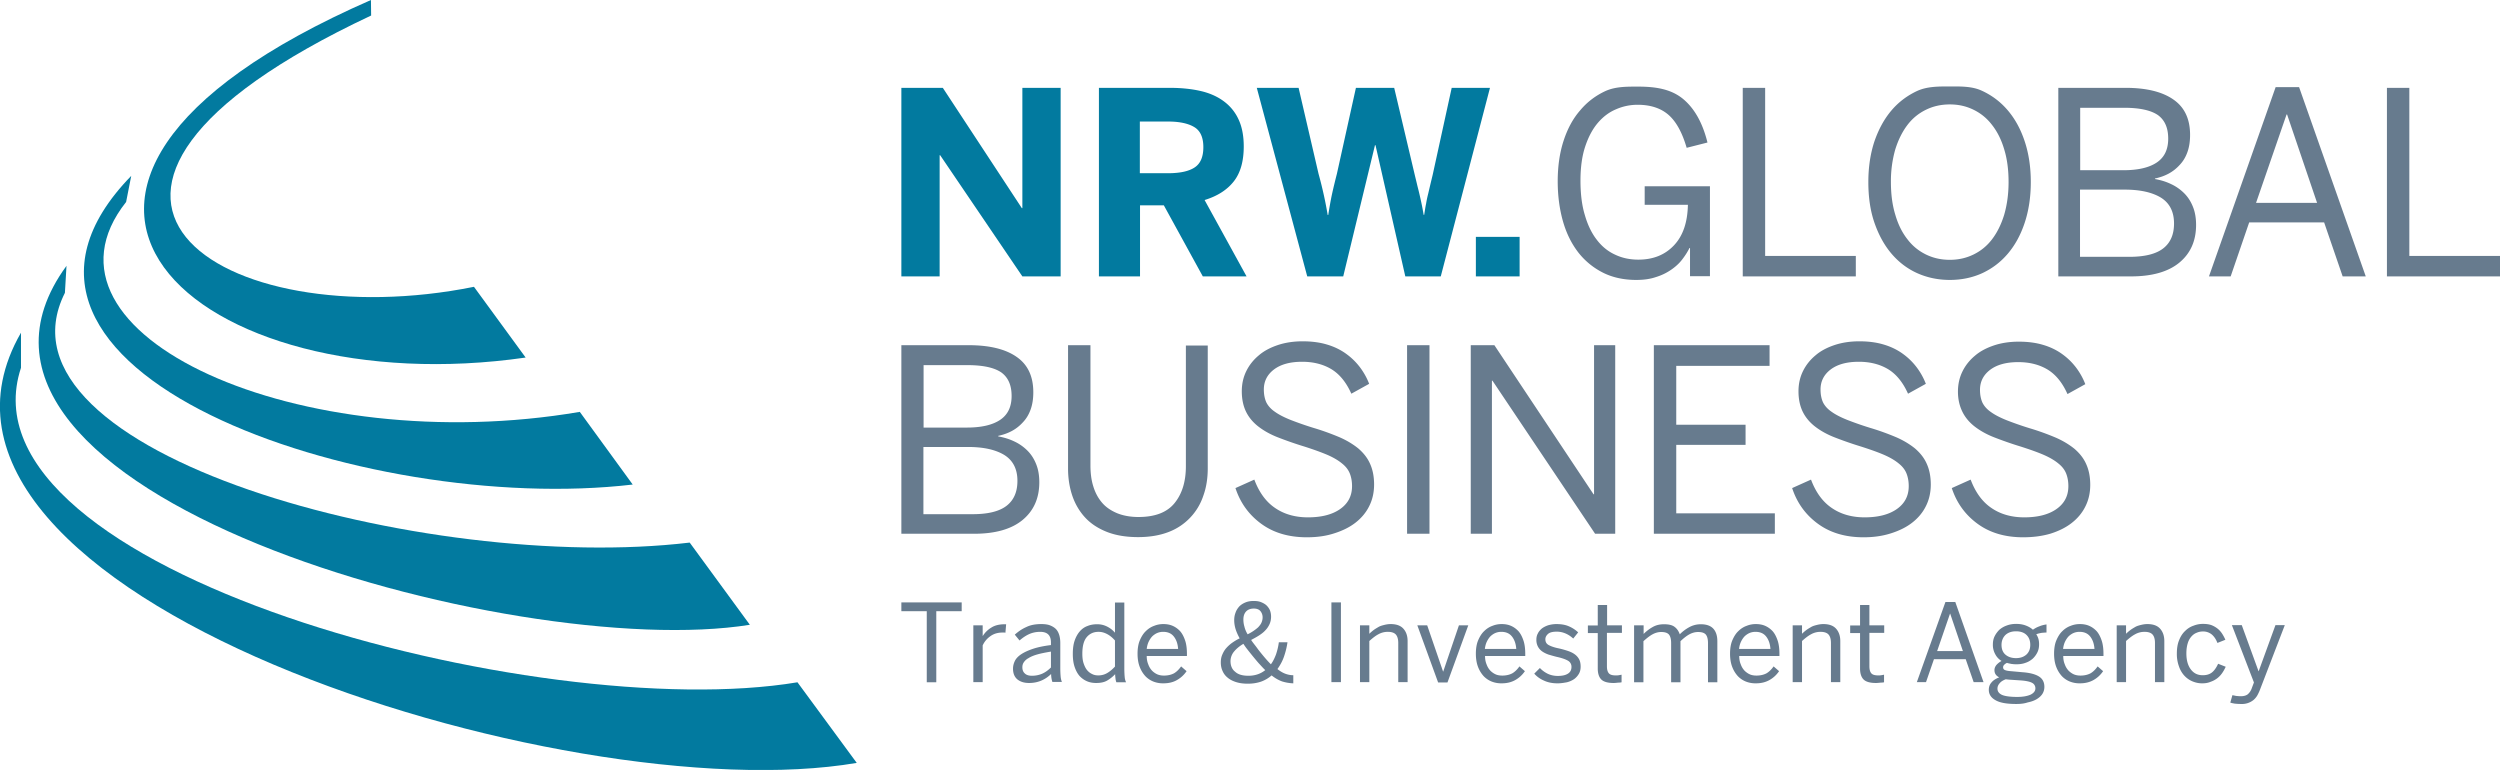 <svg xmlns="http://www.w3.org/2000/svg" viewBox="0 0 141.73 43.65"><style>.st0{fill:#027a9f}.st1{fill:#677b8e}.st2{display:none}</style><g id="Kurve"><path class="st0" d="M35.87 27.47C20.71 29.25-3.31 21.02 7.44 9.97l-.29 1.48c-5.96 7.53 9.91 14.6 25.72 11.9l3 4.12z"/><path class="st0" d="M42.51 35.42c-13.32 2.14-48.1-7.54-38.74-20.35l-.09 1.53c-4.6 9.13 20.6 15.93 35.42 14.16l3.41 4.66z"/><path class="st0" d="M26.87 16.26l2.93 4.01C11.32 22.94-3.47 10.73 21.03 0l.01.88c-21.54 10.13-8.4 18.25 5.83 15.38zM48.57 43.25C32.09 46.08-7.34 33.68 1.19 18.86v1.99c-3.81 11.51 29.44 20.27 44.02 17.83l3.36 4.57z"/></g><g id="Typo"><path class="st0" d="M51.1 4.98h2.35l4.48 6.82h.03V4.98h2.17v10.69h-2.17L53.3 8.8h-.03v6.87H51.1V4.98zM62.3 4.98h4.01c.65 0 1.24.06 1.76.18s.96.32 1.32.59c.36.27.64.61.83 1.03.19.41.29.92.29 1.52 0 .85-.19 1.51-.57 1.99-.38.48-.93.83-1.65 1.05l2.38 4.33h-2.48l-2.21-4.03h-1.35v4.03H62.3V4.98zm3.92 4.84c.68 0 1.18-.11 1.51-.33.33-.22.49-.6.49-1.15 0-.53-.16-.91-.49-1.12s-.83-.33-1.51-.33h-1.6v2.93h1.6zM71.25 4.98h2.37l1.13 4.87a22.88 22.88 0 0 1 .52 2.34h.03c.07-.44.14-.84.22-1.21.08-.36.17-.73.27-1.12l1.08-4.88h2.17l1.16 4.91c.05.21.1.41.14.58s.09.35.13.53c.04.17.08.35.12.54.04.19.08.4.12.64h.03c.04-.24.07-.46.11-.64.03-.19.07-.37.11-.53l.12-.51c.04-.17.09-.37.14-.58l1.08-4.94h2.17l-2.79 10.69h-2.01l-1.69-7.44h-.03l-1.8 7.44h-2.04L71.25 4.98zM83.67 13.43h2.48v2.24h-2.48v-2.24z"/><path class="st1" d="M92.77 15.87c-.72 0-1.36-.14-1.91-.42a4.13 4.13 0 0 1-1.4-1.16c-.38-.5-.67-1.09-.86-1.77s-.29-1.43-.29-2.24c0-.85.11-1.61.33-2.29.22-.68.53-1.26.94-1.73.4-.48.88-.84 1.44-1.1.56-.25 1.17-.25 1.83-.25 1.02 0 1.86.14 2.53.67.67.54 1.14 1.37 1.42 2.5l-1.18.3c-.25-.86-.59-1.48-1.02-1.86-.43-.38-1.02-.58-1.76-.58-.41 0-.82.08-1.21.25-.39.16-.74.42-1.04.77-.3.35-.54.8-.72 1.34-.18.54-.27 1.18-.27 1.94 0 .75.08 1.41.25 1.96.16.56.39 1.03.68 1.4.29.38.64.66 1.04.84.4.19.84.28 1.31.28.84 0 1.51-.27 2.02-.81s.77-1.3.79-2.3h-2.45v-1.05h3.7v5.1h-1.13v-1.6h-.03c-.11.22-.25.44-.42.66-.17.22-.38.41-.63.58-.25.17-.53.31-.86.41-.32.11-.69.16-1.1.16zM98.8 4.98h1.27v9.53h5.14v1.16H98.8V4.98zM110.54 15.87c-.66 0-1.28-.13-1.84-.38s-1.05-.62-1.46-1.1c-.41-.48-.73-1.06-.97-1.75s-.35-1.46-.35-2.32c0-.86.12-1.63.35-2.32.24-.69.56-1.27.97-1.75.41-.48.9-.84 1.46-1.1.56-.25 1.18-.25 1.84-.25.66 0 1.28-.01 1.83.25.56.26 1.04.62 1.45 1.1s.73 1.06.96 1.75c.23.69.35 1.46.35 2.32 0 .86-.12 1.63-.35 2.32-.23.69-.55 1.27-.96 1.75-.41.48-.89.84-1.45 1.1-.55.25-1.17.38-1.83.38zm0-1.14c.48 0 .93-.1 1.34-.3.41-.2.76-.48 1.05-.86.29-.38.52-.84.69-1.39.16-.55.25-1.17.25-1.86 0-.69-.08-1.31-.25-1.86-.16-.54-.39-1-.69-1.38-.29-.38-.64-.66-1.05-.86-.41-.2-.85-.3-1.34-.3-.49 0-.94.1-1.35.3-.41.2-.76.48-1.05.86-.29.38-.52.84-.69 1.38a6.54 6.54 0 0 0-.25 1.86c0 .69.08 1.31.25 1.86.16.55.39 1.01.69 1.39.29.38.64.66 1.05.86.41.2.86.3 1.35.3zM116.68 4.98h3.83c1.16 0 2.07.22 2.7.66.64.44.95 1.11.95 2.01 0 .37-.05.69-.15.97-.1.28-.24.52-.43.72-.18.2-.39.37-.63.5s-.5.22-.78.28v.03c.33.06.63.15.92.29.28.13.53.31.74.52.21.21.37.46.49.76.12.29.18.64.18 1.03 0 .91-.32 1.62-.95 2.14-.63.52-1.55.78-2.74.78h-4.12V4.98zm3.7 4.67c.81 0 1.44-.14 1.88-.43.44-.29.66-.74.66-1.36s-.2-1.06-.59-1.34c-.4-.27-1.03-.41-1.91-.41h-2.49v3.54h2.45zm.33 4.91c.88 0 1.52-.16 1.93-.48.41-.32.61-.79.61-1.41 0-.67-.25-1.16-.75-1.47-.5-.3-1.18-.45-2.05-.45h-2.53v3.81h2.79zM129.01 4.94h1.33l3.78 10.73h-1.31l-1.05-3.06h-4.25l-1.05 3.06h-1.23l3.78-10.73zm2.35 6.56l-1.7-5.01h-.03l-1.73 5.01h3.46zM135.32 4.98h1.27v9.53h5.14v1.16h-6.41V4.98zM51.1 19.57h3.83c1.16 0 2.07.22 2.7.66.64.44.95 1.11.95 2.01 0 .37-.05.69-.15.97-.1.28-.24.52-.43.72-.18.2-.39.37-.63.5s-.5.22-.78.28v.03c.33.06.63.15.92.29.28.13.53.31.74.52.21.21.37.46.49.76.12.29.18.64.18 1.03 0 .91-.32 1.62-.95 2.14-.63.52-1.55.78-2.74.78H51.1V19.57zm3.71 4.67c.81 0 1.44-.14 1.88-.43.44-.29.66-.74.66-1.36 0-.62-.2-1.06-.59-1.34-.4-.27-1.03-.41-1.91-.41h-2.49v3.54h2.45zm.33 4.91c.88 0 1.52-.16 1.93-.48.41-.32.61-.79.61-1.41 0-.67-.25-1.16-.75-1.47-.5-.3-1.18-.45-2.05-.45h-2.53v3.81h2.79zM64.52 30.45c-.68 0-1.28-.1-1.78-.3-.5-.2-.91-.47-1.23-.82-.32-.35-.56-.76-.72-1.23-.16-.48-.24-.99-.24-1.54v-6.99h1.27v6.82c0 .43.05.83.16 1.18.11.36.27.66.49.92.22.26.5.45.85.6.34.14.75.22 1.22.22.94 0 1.62-.26 2.05-.79.43-.53.64-1.23.64-2.09v-6.84h1.24v6.96c0 .56-.08 1.08-.25 1.55a3.309 3.309 0 0 1-1.97 2.06c-.49.19-1.07.29-1.73.29zM74.09 30.46c-1.02 0-1.88-.25-2.58-.76-.7-.51-1.19-1.18-1.47-2.03l1.07-.48c.27.72.66 1.26 1.18 1.61.51.35 1.13.53 1.86.53.75 0 1.36-.15 1.81-.46s.69-.74.69-1.31c0-.26-.04-.49-.12-.7-.08-.21-.22-.4-.43-.57-.2-.17-.48-.34-.82-.49-.35-.15-.79-.31-1.32-.48-.56-.17-1.06-.35-1.5-.52-.44-.17-.81-.38-1.11-.61-.3-.23-.54-.51-.7-.83-.16-.32-.25-.71-.25-1.18 0-.4.08-.78.25-1.13.17-.35.41-.65.71-.9.3-.26.67-.45 1.09-.59.42-.14.89-.21 1.4-.21.51 0 .97.06 1.37.18.41.12.76.29 1.07.51.31.22.57.47.8.77.22.29.4.61.53.95l-1.01.56c-.29-.65-.67-1.11-1.13-1.39-.47-.28-1.02-.42-1.66-.42-.69 0-1.22.15-1.6.44-.38.29-.57.67-.57 1.13 0 .29.05.53.14.73.1.2.26.38.48.53.22.16.51.31.88.46.36.14.8.3 1.32.46.54.16 1.02.34 1.45.52.42.18.78.4 1.08.64.29.25.52.53.67.87.15.33.23.72.23 1.18 0 .44-.09.85-.27 1.21-.18.37-.44.68-.77.94-.33.26-.73.46-1.2.61-.48.16-1 .23-1.57.23zM79.77 19.57h1.27v10.69h-1.27V19.57zM83.38 19.57h1.34l5.62 8.45h.03v-8.45h1.2v10.69h-1.14l-5.82-8.68h-.03v8.68h-1.2V19.57zM93.76 19.57h6.56v1.17h-5.29v3.34h3.93v1.14h-3.93v3.88h5.59v1.16h-6.86V19.57zM105.65 30.46c-1.02 0-1.88-.25-2.58-.76-.7-.51-1.19-1.18-1.47-2.03l1.07-.48c.27.72.66 1.26 1.18 1.61.51.35 1.13.53 1.86.53.75 0 1.36-.15 1.81-.46s.69-.74.69-1.31c0-.26-.04-.49-.12-.7-.08-.21-.22-.4-.43-.57-.2-.17-.48-.34-.82-.49s-.79-.31-1.32-.48c-.56-.17-1.06-.35-1.5-.52-.44-.17-.81-.38-1.11-.61-.3-.23-.54-.51-.7-.83-.16-.32-.25-.71-.25-1.18 0-.4.08-.78.25-1.13.17-.35.41-.65.71-.9.3-.26.67-.45 1.09-.59.42-.14.89-.21 1.4-.21.51 0 .97.06 1.37.18.41.12.76.29 1.07.51.31.22.57.47.8.77.22.29.4.61.53.95l-1.01.56c-.29-.65-.67-1.11-1.13-1.39-.47-.28-1.02-.42-1.66-.42-.69 0-1.22.15-1.6.44-.38.29-.57.67-.57 1.13 0 .29.05.53.14.73.1.2.26.38.48.53.22.16.51.31.88.46.36.14.8.3 1.32.46.54.16 1.02.34 1.45.52.42.18.78.4 1.08.64.29.25.52.53.67.87.15.33.23.72.23 1.18 0 .44-.09.85-.27 1.21-.18.37-.44.68-.77.94-.33.26-.73.46-1.2.61-.49.16-1.01.23-1.57.23zM114.7 30.46c-1.02 0-1.88-.25-2.58-.76-.7-.51-1.19-1.18-1.47-2.03l1.07-.48c.27.72.66 1.26 1.18 1.61.51.35 1.13.53 1.86.53.75 0 1.36-.15 1.81-.46s.69-.74.69-1.31c0-.26-.04-.49-.12-.7-.08-.21-.22-.4-.43-.57-.2-.17-.48-.34-.82-.49s-.79-.31-1.32-.48c-.56-.17-1.06-.35-1.5-.52-.44-.17-.81-.38-1.11-.61-.3-.23-.54-.51-.7-.83s-.26-.7-.26-1.16c0-.4.08-.78.25-1.13.17-.35.41-.65.71-.9.3-.26.67-.45 1.09-.59.42-.14.89-.21 1.4-.21.51 0 .97.06 1.37.18.41.12.76.29 1.07.51.31.22.57.47.8.77.22.29.4.61.53.95l-1.01.56c-.29-.65-.67-1.11-1.13-1.39-.47-.28-1.02-.42-1.66-.42-.69 0-1.22.15-1.6.44-.38.29-.57.67-.57 1.13 0 .29.05.53.14.73.1.2.26.38.48.53.22.16.51.31.88.46.36.14.8.3 1.32.46.54.16 1.02.34 1.45.52.42.18.78.4 1.08.64.29.25.52.53.67.87.15.33.23.72.23 1.18 0 .44-.09.85-.27 1.21-.18.37-.44.68-.77.94-.33.26-.73.46-1.2.61-.47.14-.99.21-1.56.21zM52.54 34.65H51.1v-.5h3.42v.5h-1.44v4.03h-.54v-4.03zM55.18 35.45h.53v.6h.01c.12-.19.28-.35.48-.47.2-.13.46-.19.77-.19h.07l-.04.48c-.01 0-.03-.01-.08-.01h-.08c-.26 0-.48.06-.67.19-.19.13-.35.3-.46.54v2.08h-.53v-3.22zM58.34 38.72c-.28 0-.5-.07-.67-.21-.16-.14-.24-.34-.24-.6 0-.16.04-.31.11-.45s.2-.27.37-.38c.17-.11.39-.21.66-.3s.61-.16 1.01-.21v-.15c0-.4-.2-.6-.61-.6-.24 0-.46.05-.65.14-.19.09-.36.21-.52.35l-.27-.33c.19-.17.4-.32.65-.43.24-.12.53-.17.85-.17.19 0 .36.02.49.07s.25.12.34.21c.09.09.15.21.19.34s.06.29.06.45v1.42c0 .2.01.36.02.48.01.13.04.23.07.31h-.54c-.02-.07-.04-.14-.05-.21a1.66 1.66 0 0 1-.02-.24c-.36.35-.78.51-1.25.51zm.16-.41c.21 0 .41-.04.59-.12.18-.08.34-.2.49-.35v-.9c-.3.05-.56.1-.77.16-.21.06-.38.13-.5.21a.72.72 0 0 0-.27.24c-.06.09-.08.18-.08.28 0 .16.05.27.14.35.09.09.23.13.4.13zM62.14 38.72c-.18 0-.36-.03-.52-.1-.16-.07-.3-.17-.42-.3-.12-.14-.21-.31-.28-.52-.07-.21-.1-.45-.1-.73s.03-.53.1-.74c.07-.21.17-.39.29-.53.12-.14.27-.25.44-.31.17-.07.35-.1.55-.1s.38.04.56.13c.18.09.32.2.45.35v-1.71h.53v3.73c0 .2.01.36.02.48.01.13.04.23.08.31h-.55a.808.808 0 0 1-.05-.21c-.01-.09-.02-.17-.02-.25-.13.14-.28.26-.45.36s-.38.14-.63.14zm.13-.43c.19 0 .36-.05.51-.14.15-.09.29-.21.43-.36v-1.48c-.14-.16-.29-.28-.44-.36-.15-.08-.31-.13-.49-.13-.28 0-.5.1-.67.3-.17.2-.25.52-.25.94 0 .21.02.39.07.54.05.15.11.28.19.38s.18.18.29.23c.11.06.23.08.36.08zM65.94 38.74c-.19 0-.37-.03-.55-.1a1.29 1.29 0 0 1-.46-.31 1.63 1.63 0 0 1-.32-.53c-.08-.21-.12-.46-.12-.74 0-.29.04-.55.13-.76.09-.21.2-.39.34-.52.14-.14.3-.24.47-.3.17-.07.35-.1.52-.1.19 0 .37.03.53.1.16.07.3.17.43.31.12.14.21.32.28.53.07.21.1.47.1.76v.11h-2.28c0 .18.03.34.09.48.05.14.12.25.21.35.09.09.19.16.3.21.12.05.24.07.38.07.23 0 .42-.05.57-.13.15-.09.28-.22.4-.39l.31.27c-.15.22-.33.38-.54.5-.22.13-.48.19-.79.19zm.85-1.95c-.02-.29-.1-.52-.24-.7-.14-.18-.34-.27-.61-.27-.11 0-.22.02-.32.06-.1.04-.19.1-.28.18-.08.08-.15.18-.21.3s-.1.26-.12.43h1.78zM70.74 38.76c-.25 0-.47-.03-.66-.09-.19-.06-.35-.14-.48-.25a.968.968 0 0 1-.29-.38c-.07-.15-.1-.31-.1-.49 0-.17.03-.32.09-.45.06-.14.13-.26.23-.37.1-.11.21-.21.34-.3.13-.09.26-.17.41-.24-.1-.18-.18-.36-.23-.52-.05-.16-.08-.34-.08-.51 0-.14.02-.28.07-.41.04-.13.11-.24.2-.35.09-.1.21-.18.35-.24.14-.06.3-.09.48-.09.17 0 .31.02.43.07s.23.11.31.19c.08.08.15.18.19.28.04.11.06.22.06.35 0 .16-.03.3-.09.43s-.14.25-.24.35c-.1.11-.22.2-.36.29-.14.09-.29.17-.44.25.05.08.11.16.18.25.07.09.14.18.21.28.14.18.27.34.39.48.12.14.23.26.34.37.12-.16.21-.35.29-.56.07-.21.13-.44.16-.69h.49c-.04.29-.11.56-.2.82-.09.26-.22.49-.37.7.16.13.32.22.46.27.14.05.29.08.44.08v.46a2.44 2.44 0 0 1-.64-.11c-.19-.07-.39-.18-.59-.34-.17.15-.37.27-.59.35-.23.08-.48.12-.76.12zm.04-.45c.37 0 .69-.11.95-.32-.12-.11-.24-.25-.38-.4-.13-.15-.28-.33-.44-.53-.08-.1-.16-.2-.23-.29-.07-.09-.13-.18-.19-.27-.22.13-.4.28-.53.44a.86.86 0 0 0-.2.54c0 .26.09.47.26.6.17.16.42.23.76.23zm-.05-2.35a2.594 2.594 0 0 0 .6-.4c.07-.08.14-.16.18-.25.04-.09.07-.19.07-.31a.55.55 0 0 0-.12-.35c-.08-.1-.21-.15-.38-.15-.19 0-.34.06-.44.17-.1.11-.15.26-.15.45 0 .14.02.28.06.41.03.13.09.28.18.43zM75.48 34.15h.54v4.52h-.54v-4.52zM77.1 35.45h.53v.48c.07-.07.15-.14.23-.2.09-.07.18-.12.28-.18s.21-.09.33-.12c.12-.03.24-.05.37-.05.31 0 .55.08.71.25.16.17.25.41.25.71v2.33h-.53v-2.22c0-.22-.05-.38-.14-.48-.09-.1-.25-.15-.45-.15s-.38.05-.54.14c-.17.09-.33.22-.51.38v2.33h-.53v-3.22zM80.35 35.45h.56l.9 2.62h.01l.89-2.62h.53l-1.18 3.24h-.53l-1.18-3.24zM85.12 38.74c-.19 0-.37-.03-.55-.1a1.29 1.29 0 0 1-.46-.31 1.63 1.63 0 0 1-.32-.53c-.08-.21-.12-.46-.12-.74 0-.29.04-.55.13-.76.09-.21.2-.39.34-.52.14-.14.3-.24.47-.3.17-.07.35-.1.52-.1.19 0 .37.03.53.1s.3.17.43.31c.12.14.21.32.28.53.07.21.1.47.1.76v.11h-2.28c0 .18.03.34.09.48.05.14.12.25.21.35.09.09.19.16.3.21s.24.07.38.07c.23 0 .42-.05.57-.13.15-.09.28-.22.4-.39l.31.27c-.15.22-.33.38-.54.5-.23.13-.48.19-.79.19zm.84-1.95c-.02-.29-.1-.52-.24-.7-.14-.18-.34-.27-.61-.27-.11 0-.22.02-.32.06-.1.04-.19.1-.28.18-.08.08-.15.18-.21.3s-.1.26-.12.43h1.78zM88.3 38.74c-.29 0-.55-.05-.78-.16-.23-.1-.41-.24-.54-.39l.32-.32c.12.13.27.24.43.32.16.08.36.13.58.13.25 0 .44-.04.58-.13.13-.08.2-.21.2-.38a.39.39 0 0 0-.21-.36c-.14-.08-.35-.15-.62-.21-.17-.04-.33-.09-.47-.13-.14-.05-.26-.11-.36-.18a.78.78 0 0 1-.24-.27.803.803 0 0 1-.09-.39c0-.12.02-.24.08-.35.05-.11.13-.2.22-.28.1-.08.22-.14.36-.19.14-.04.3-.07.47-.07.29 0 .52.04.72.13.19.08.37.2.52.34l-.28.35c-.12-.11-.26-.21-.42-.28-.16-.07-.33-.11-.51-.11-.24 0-.4.04-.5.13-.1.09-.15.19-.15.3 0 .15.06.26.19.33s.32.14.58.19c.18.04.35.09.5.14.15.05.28.11.39.19.11.08.19.17.25.28.06.11.09.25.09.42 0 .16-.03.29-.1.41s-.16.22-.27.3c-.12.08-.25.14-.41.18-.17.03-.34.06-.53.06zM91.48 38.72c-.34 0-.57-.07-.7-.2s-.2-.34-.2-.62v-2.01h-.56v-.43h.56V34.3h.53v1.15h.84v.43h-.85v1.89c0 .17.03.3.1.39.07.09.2.13.4.13.06 0 .12 0 .17-.01.06-.01.11-.02.16-.03v.43c-.04.01-.11.02-.2.02-.09.01-.17.02-.25.02zM92.65 35.45h.53v.49c.16-.16.33-.29.51-.39.19-.11.4-.16.65-.16.27 0 .48.05.61.16.13.1.22.24.28.41.16-.16.33-.29.53-.4.2-.11.42-.17.66-.17.33 0 .57.09.72.26.15.17.22.41.22.7v2.33h-.53v-2.22c0-.22-.04-.38-.12-.48s-.23-.15-.44-.15c-.18 0-.35.05-.51.14-.16.09-.32.22-.49.38v2.33h-.53v-2.22c0-.22-.04-.38-.12-.48-.08-.1-.23-.15-.44-.15-.18 0-.35.05-.51.14-.16.09-.32.22-.5.38v2.33h-.53v-3.23zM99.53 38.74c-.19 0-.37-.03-.55-.1a1.29 1.29 0 0 1-.46-.31 1.63 1.63 0 0 1-.32-.53c-.08-.21-.12-.46-.12-.74 0-.29.04-.55.13-.76.09-.21.2-.39.34-.52.14-.14.3-.24.47-.3.17-.07.35-.1.52-.1.19 0 .37.03.53.1.16.07.3.17.43.31.12.14.21.32.28.53.07.21.1.47.1.76v.11H98.6c0 .18.03.34.09.48.05.14.12.25.21.35.09.09.19.16.3.21s.24.07.38.07c.23 0 .42-.05.57-.13.15-.09.28-.22.4-.39l.31.27c-.15.22-.33.38-.54.5-.23.13-.48.19-.79.19zm.84-1.95c-.02-.29-.1-.52-.24-.7-.14-.18-.34-.27-.61-.27-.11 0-.22.02-.32.06-.1.04-.19.1-.28.18-.08.08-.15.18-.21.3s-.1.26-.12.43h1.78zM101.63 35.45h.53v.48c.07-.07.15-.14.23-.2.09-.07.18-.12.28-.18s.21-.09.33-.12c.12-.03.24-.05.37-.05.31 0 .55.08.71.25.16.17.25.41.25.71v2.33h-.53v-2.22c0-.22-.05-.38-.14-.48-.09-.1-.25-.15-.45-.15s-.38.05-.54.14c-.17.09-.33.22-.51.38v2.33h-.53v-3.22zM106.35 38.72c-.34 0-.57-.07-.7-.2s-.2-.34-.2-.62v-2.01h-.56v-.43h.56V34.3h.53v1.15h.84v.43h-.84v1.89c0 .17.03.3.1.39.07.09.2.13.4.13.06 0 .12 0 .17-.01.06-.01.11-.02.16-.03v.43c-.04.01-.11.02-.2.02-.09.01-.18.02-.26.02zM110.29 34.13h.56l1.6 4.54h-.56l-.45-1.3h-1.8l-.45 1.3h-.52l1.62-4.54zm.99 2.78l-.72-2.12h-.01l-.73 2.12h1.46zM114.31 39.91c-.55 0-.94-.07-1.19-.22-.25-.14-.37-.34-.37-.58 0-.17.05-.31.16-.43.1-.12.25-.21.43-.28-.18-.09-.27-.22-.27-.41 0-.11.04-.2.11-.29.08-.09.17-.16.29-.23a.962.962 0 0 1-.36-.39 1.08 1.08 0 0 1-.13-.54c0-.17.03-.33.1-.47.07-.14.16-.26.27-.37.12-.1.25-.18.42-.24.16-.06.34-.09.53-.09.2 0 .38.03.54.09.16.06.3.14.41.24.1-.07.22-.14.36-.19.14-.06.28-.09.41-.11v.46c-.09 0-.19.01-.29.02-.1.02-.2.04-.29.08.11.16.16.34.16.56 0 .18-.03.33-.1.47-.07.14-.16.26-.27.36-.12.1-.25.18-.41.23-.16.06-.33.08-.52.08-.09 0-.18-.01-.27-.02-.08-.02-.17-.03-.25-.06a.5.5 0 0 0-.16.11c-.04.04-.06.09-.06.14 0 .07.03.12.09.15s.18.06.35.07l.66.06c.41.03.72.11.93.24.21.13.31.33.31.59 0 .15-.04.29-.12.41s-.19.21-.32.29c-.14.08-.3.14-.5.18-.21.07-.42.09-.65.09zm.06-.4c.32 0 .57-.05.75-.13.18-.09.27-.21.27-.35a.34.34 0 0 0-.19-.32c-.13-.07-.36-.12-.7-.14l-.61-.04-.18-.02c-.16.06-.27.13-.35.23-.08.09-.12.19-.12.3 0 .16.09.28.27.36.17.07.46.11.86.11zm-.08-2.2c.25 0 .44-.07.59-.2.15-.14.22-.32.22-.55 0-.24-.07-.42-.21-.56-.14-.14-.34-.21-.6-.21-.25 0-.45.07-.6.21-.14.14-.22.33-.22.56 0 .23.07.42.22.55.15.13.35.2.6.2zM117.9 38.74c-.19 0-.37-.03-.55-.1a1.29 1.29 0 0 1-.46-.31 1.63 1.63 0 0 1-.32-.53c-.08-.21-.12-.46-.12-.74 0-.29.04-.55.13-.76.09-.21.2-.39.34-.52.14-.14.3-.24.47-.3.17-.07.35-.1.52-.1.19 0 .37.03.53.1.16.07.3.17.43.31.12.14.21.32.28.53.07.21.1.47.1.76v.11h-2.28c0 .18.03.34.09.48.05.14.12.25.21.35.09.09.19.16.3.21.12.05.24.07.38.07.23 0 .42-.05.57-.13.15-.09.28-.22.4-.39l.31.27c-.15.22-.33.38-.54.5-.23.13-.48.19-.79.19zm.84-1.95c-.02-.29-.1-.52-.24-.7-.14-.18-.34-.27-.61-.27-.11 0-.22.02-.32.06-.1.04-.19.1-.28.18-.08.08-.15.18-.21.3s-.1.26-.12.43h1.78zM120 35.45h.53v.48c.07-.07.15-.14.23-.2.09-.07.18-.12.28-.18s.21-.09.33-.12c.12-.03.24-.05.37-.05.31 0 .55.08.71.25.16.17.25.41.25.71v2.33h-.53v-2.22c0-.22-.05-.38-.14-.48-.09-.1-.25-.15-.45-.15s-.38.05-.54.14c-.17.09-.33.22-.51.38v2.33H120v-3.22zM124.84 38.74c-.19 0-.37-.04-.54-.11-.17-.07-.33-.18-.46-.32s-.24-.32-.31-.53a2.03 2.03 0 0 1-.12-.73c0-.29.04-.55.13-.76.08-.21.2-.39.34-.52.14-.14.3-.24.48-.3.18-.07.35-.1.53-.1.18 0 .34.02.48.07.13.05.25.12.35.2.1.08.19.18.26.29.07.11.13.22.18.34l-.45.18c-.08-.21-.19-.37-.32-.48a.765.765 0 0 0-.51-.17c-.11 0-.23.02-.34.07-.11.04-.21.11-.3.21a.99.99 0 0 0-.21.38c-.05.16-.08.35-.08.58 0 .4.09.7.26.92s.39.32.67.32c.21 0 .38-.05.51-.15.13-.1.25-.26.36-.5l.43.17c-.06.13-.13.26-.21.37a1.285 1.285 0 0 1-.64.48c-.16.07-.32.09-.49.09zM127.05 39.91c-.14 0-.26-.01-.36-.02-.1-.02-.18-.03-.25-.06l.12-.42c.04.01.11.02.19.04.08.01.18.02.29.02.17 0 .3-.04.39-.11a.79.79 0 0 0 .23-.35l.12-.32-1.25-3.25h.56l.95 2.61h.01l.95-2.61h.53l-1.38 3.59c-.05.14-.11.27-.17.38-.06.11-.14.2-.22.27a1.043 1.043 0 0 1-.71.23z"/></g></svg>